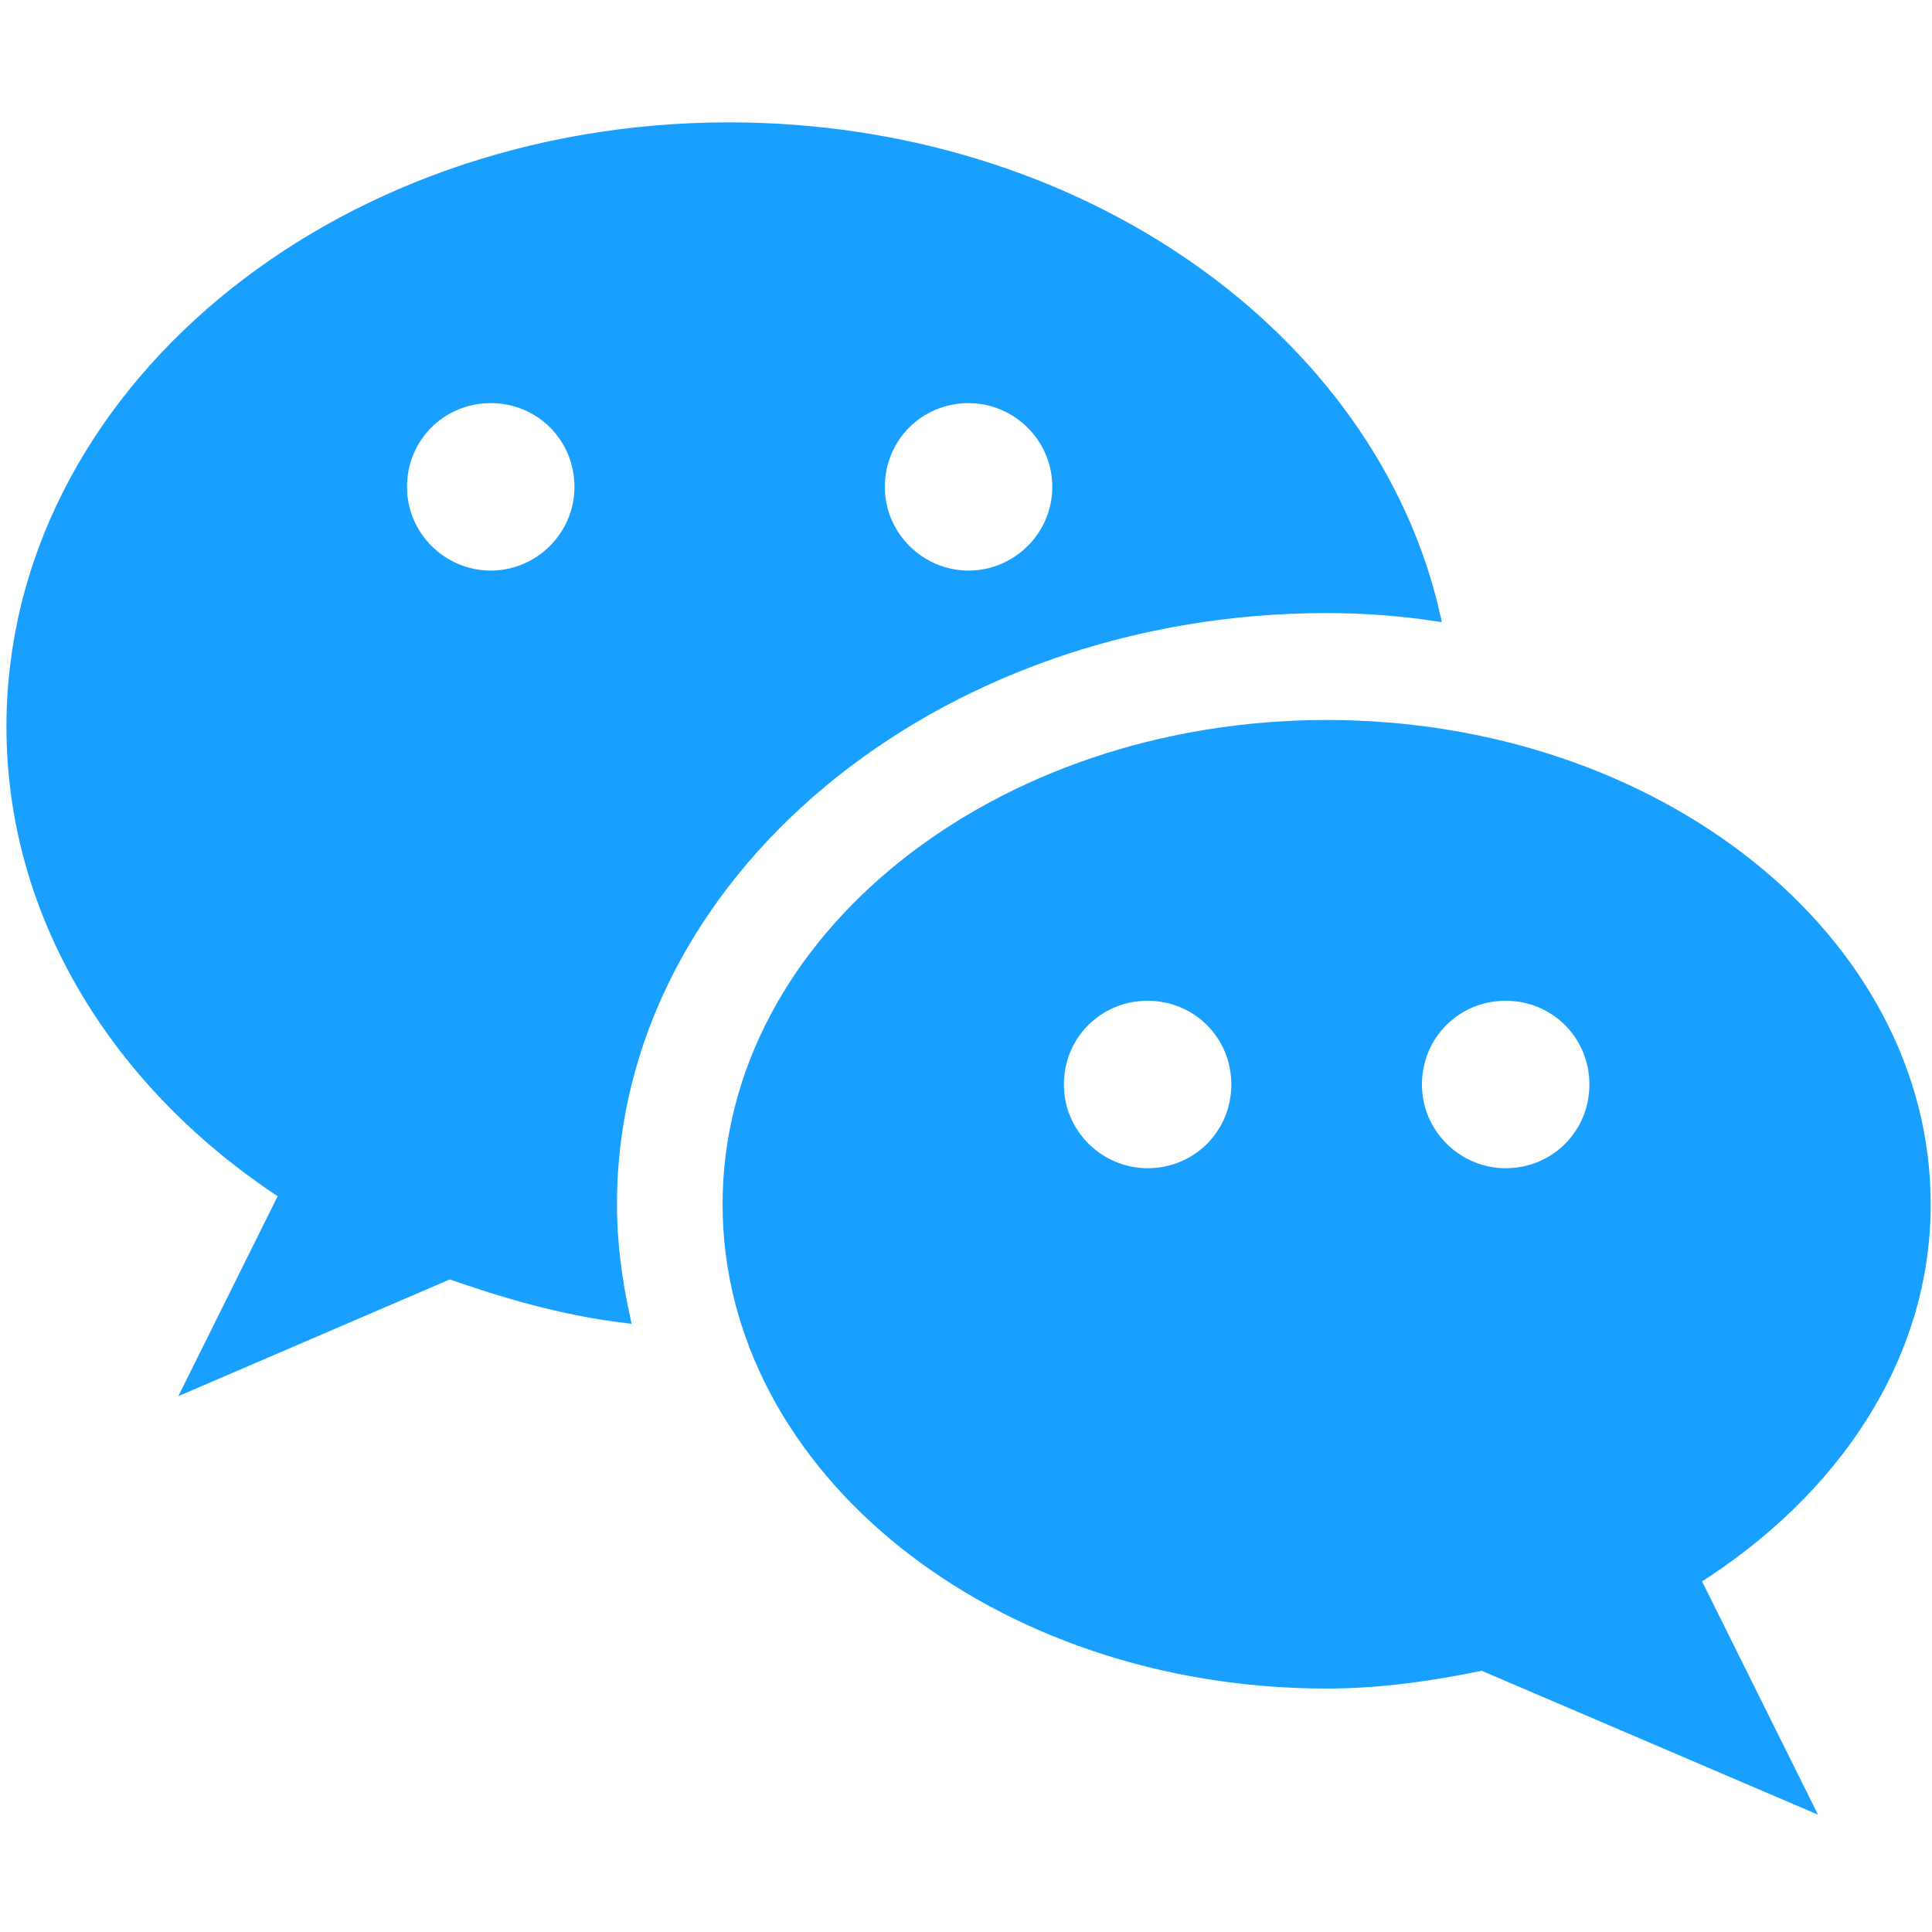 <?xml version="1.0" encoding="utf-8"?>
<!-- Generator: Adobe Illustrator 24.2.3, SVG Export Plug-In . SVG Version: 6.00 Build 0)  -->
<svg version="1.1" id="圖層_1" xmlns="http://www.w3.org/2000/svg" xmlns:xlink="http://www.w3.org/1999/xlink" x="0px" y="0px"
	 viewBox="0 0 150 150" style="enable-background:new 0 0 150 150;" xml:space="preserve">
<style type="text/css">
	.st0{fill:#19A0FF;stroke:#19A0FF;stroke-miterlimit:10;}
</style>
<g>
	<g>
		<path class="st0" d="M56.6,10C25.9,10,1,30.8,1,56.4c0,14.8,8.3,27.9,21.2,36.3l-7.3,14.7l20-8.6c4.3,1.5,8.7,2.8,13.5,3.4
			c-0.6-2.8-1-5.7-1-8.7c0-25.6,25-46.4,55.6-46.4c2.8,0,5.6,0.2,8.3,0.6C106.4,26.3,83.8,10,56.6,10z M38.1,44.8c-3.8,0-7-3.1-7-7
			s3.1-7,7-7s7,3.1,7,7S41.9,44.8,38.1,44.8z M75.2,44.8c-3.8,0-7-3.1-7-7s3.1-7,7-7c3.8,0,7,3.1,7,7S79,44.8,75.2,44.8z"/>
	</g>
</g>
<g>
	<g>
		<path class="st0" d="M149.4,93.5c0-20.5-20.8-37.1-46.4-37.1S56.6,73,56.6,93.5s20.8,37.1,46.4,37.1c4.2,0,8.2-0.6,12.1-1.4
			l25,10.7l-8.6-17.3C142.3,115.8,149.4,105.4,149.4,93.5z M89.1,91.2c-3.8,0-7-3.1-7-7s3.1-7,7-7s7,3.1,7,7S93,91.2,89.1,91.2z
			 M116.9,91.2c-3.8,0-7-3.1-7-7s3.1-7,7-7s7,3.1,7,7S120.8,91.2,116.9,91.2z"/>
	</g>
</g>
</svg>
